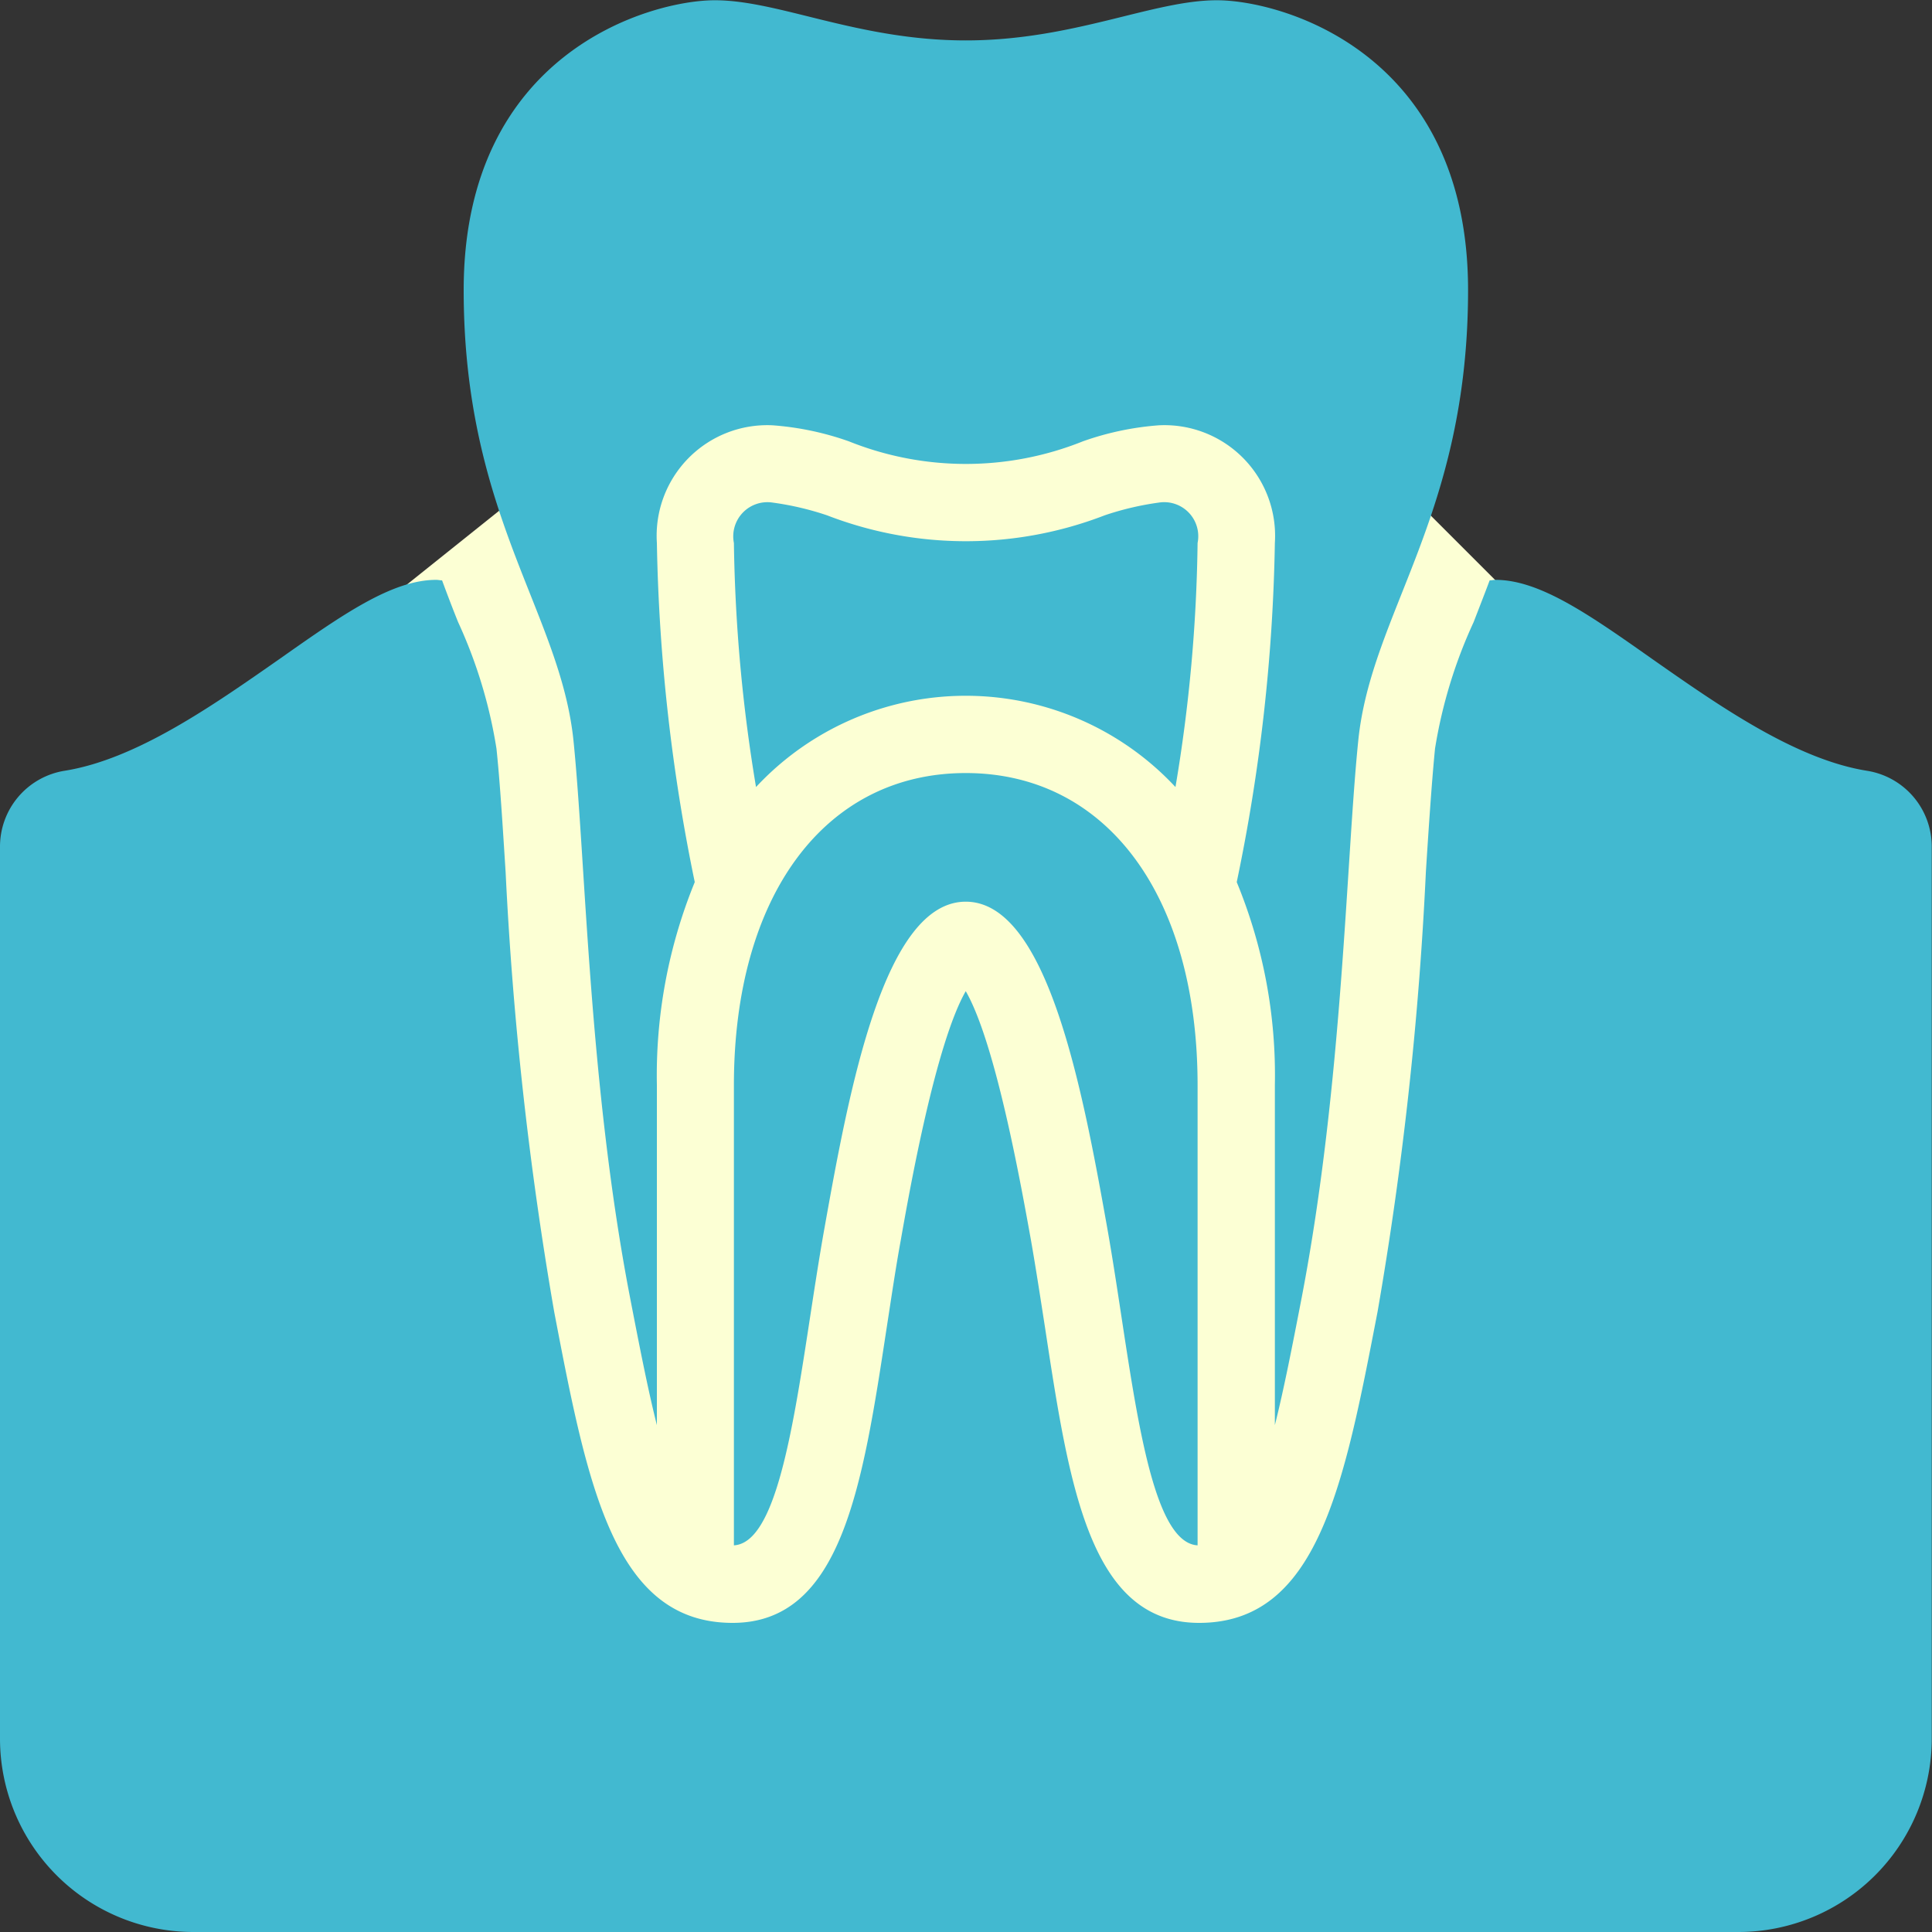 <svg id="icon04.svg" xmlns="http://www.w3.org/2000/svg" width="76" height="76" viewBox="0 0 76 76">
  <rect x="0" y="0" width="76" height="76" fill="#333333" stroke="none"/>
  <defs>
    <style>
      .cls-1 {
        fill: #fcffd4;
      }

      .cls-1, .cls-2 {
        fill-rule: evenodd;
      }

      .cls-2 {
        fill: #42b9d0;
      }
    </style>
  </defs>
  <path id="シェイプ_22" data-name="シェイプ 22" class="cls-1" d="M1518,1800l10-8,24-1,9,9s0.86,7.01,1,7-5,36-5,36-27.66,1.92-28,2-13.59-16.01-13-18,2-26,2-26v-1Z" transform="translate(-1502 -1777)"/>
  <path id="シェイプ_9" data-name="シェイプ 9" class="cls-2" d="M1575.44,1807.32c-2.81-.45-5.81-2.55-8.45-4.4-2.47-1.74-4.42-3.11-6.16-3.11-0.08,0-.15.02-0.23,0.02-0.21.56-.43,1.12-0.63,1.64a19.049,19.049,0,0,0-1.52,4.98c-0.13,1.33-.24,2.98-0.36,4.86a139.189,139.189,0,0,1-1.9,17.29c-1.32,6.84-2.35,12.24-7.02,12.24-4.3,0-5.11-5.38-6.06-11.61-0.18-1.16-.36-2.33-0.55-3.42-0.37-2.05-1.38-7.76-2.57-9.82-1.18,2.06-2.2,7.77-2.56,9.82-0.2,1.09-.37,2.26-0.55,3.42-0.95,6.23-1.77,11.61-6.06,11.61-4.67,0-5.71-5.4-7.02-12.24a141.325,141.325,0,0,1-1.91-17.29c-0.12-1.88-.22-3.53-0.36-4.86a19,19,0,0,0-1.51-4.98c-0.21-.52-0.42-1.07-0.63-1.64-0.08,0-.15-0.02-0.23-0.02-1.74,0-3.69,1.37-6.16,3.11-2.65,1.85-5.64,3.95-8.46,4.4a3.021,3.021,0,0,0-2.54,2.99v35.09a7.609,7.609,0,0,0,7.6,7.6h60.79a7.609,7.609,0,0,0,7.6-7.6v-35.09A3.02,3.02,0,0,0,1575.44,1807.32Zm-27.85-10.55a11.5,11.5,0,0,0-2.13.5,15.15,15.15,0,0,1-10.93,0,11.566,11.566,0,0,0-2.14-.5,1.344,1.344,0,0,0-1.52,1.59,63.2,63.2,0,0,0,.87,9.6,11.274,11.274,0,0,1,16.5,0,61.941,61.941,0,0,0,.87-9.6A1.34,1.34,0,0,0,1547.59,1796.77Zm1.52,22.92c0-7.46-3.58-12.28-9.12-12.28s-9.12,4.82-9.12,12.28v18.1c2.07-.12,2.6-7.13,3.57-12.52,0.97-5.44,2.34-12.8,5.55-12.8s4.59,7.36,5.56,12.8c0.96,5.39,1.49,12.4,3.56,12.52v-18.1Zm0.76-42.68c-2.53,0-5.64,1.58-9.88,1.58s-7.34-1.58-9.87-1.58-9.88,2.05-9.88,11.4c0,8.87,3.8,12.67,4.32,17.73,0.48,4.72.6,13.47,2.22,21.88,0.37,1.91.7,3.61,1.06,5.04v-13.37a20.087,20.087,0,0,1,1.49-7.99,71.865,71.865,0,0,1-1.49-13.34,4.351,4.351,0,0,1,4.55-4.63,11.515,11.515,0,0,1,3,.63,12.358,12.358,0,0,0,9.21,0,11.451,11.451,0,0,1,2.99-.63,4.353,4.353,0,0,1,4.56,4.63,70.742,70.742,0,0,1-1.5,13.34,19.905,19.905,0,0,1,1.5,7.99v13.37c0.36-1.43.69-3.13,1.06-5.04,1.61-8.41,1.74-17.16,2.22-21.88,0.51-5.06,4.32-8.86,4.32-17.73C1559.75,1779.06,1552.41,1777.01,1549.87,1777.01Z" transform="translate(-1502 -1777)"/>
</svg>
